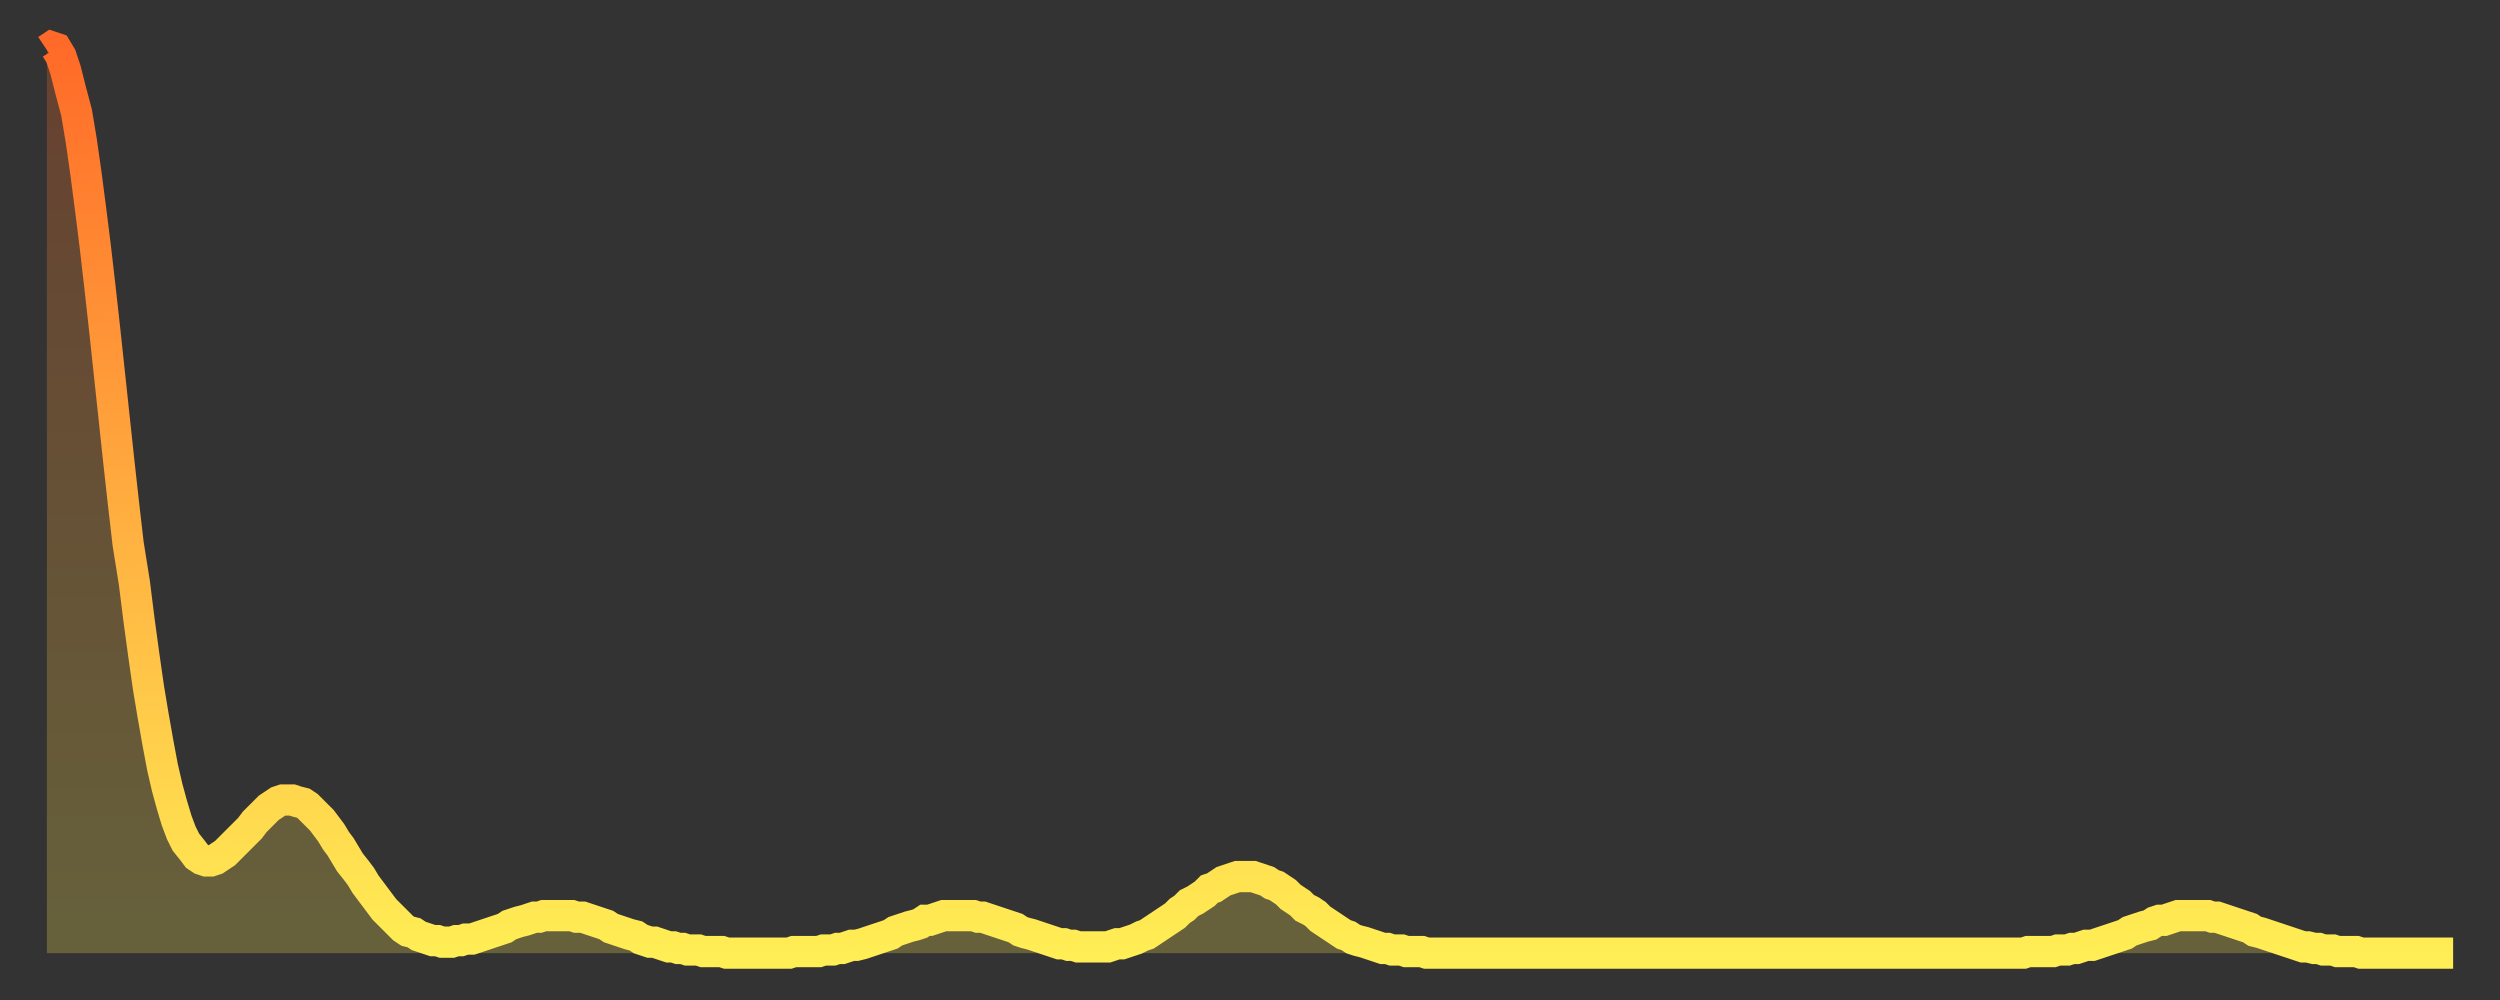 <?xml version="1.0" encoding="utf-8" ?>
<svg baseProfile="full" height="64" version="1.1" width="160" xmlns="http://www.w3.org/2000/svg" xmlns:ev="http://www.w3.org/2001/xml-events" xmlns:xlink="http://www.w3.org/1999/xlink"><rect width="100%" height="100%" fill="#333333" stroke="none"/><defs><linearGradient id="id1395182" x1="0" x2="0" y1="0" y2="1"><stop offset="0%" stop-color="#ff6a28" /><stop offset="50%" stop-color="#ffac3f" /><stop offset="100%" stop-color="#ffee55" /></linearGradient></defs><g transform="translate(3,3)"><g><path d="M 0.0 0.2 0.3 0.0 0.6 0.1 0.9 0.6 1.2 1.5 1.5 2.7 1.9 4.2 2.2 6.0 2.5 8.1 2.8 10.4 3.1 12.8 3.4 15.4 3.7 18.1 4.0 20.9 4.3 23.7 4.6 26.5 4.9 29.2 5.2 31.8 5.6 34.3 5.9 36.7 6.2 38.9 6.5 41.0 6.8 42.8 7.1 44.5 7.4 46.1 7.7 47.4 8.0 48.5 8.3 49.5 8.6 50.3 8.9 50.9 9.3 51.4 9.6 51.8 9.9 52.0 10.2 52.1 10.5 52.1 10.8 52.0 11.1 51.8 11.4 51.6 11.7 51.3 12.0 51.0 12.3 50.7 12.7 50.3 13.0 50.0 13.3 49.6 13.6 49.3 13.9 49.0 14.2 48.7 14.5 48.5 14.8 48.3 15.1 48.2 15.4 48.2 15.7 48.2 16.0 48.3 16.4 48.4 16.7 48.6 17.0 48.9 17.3 49.2 17.6 49.5 17.9 49.9 18.2 50.3 18.5 50.8 18.8 51.2 19.1 51.7 19.4 52.2 19.8 52.7 20.1 53.1 20.4 53.6 20.7 54.0 21.0 54.4 21.3 54.8 21.6 55.2 21.9 55.5 22.2 55.8 22.5 56.1 22.8 56.4 23.1 56.6 23.5 56.7 23.8 56.9 24.1 57.0 24.4 57.1 24.7 57.2 25.0 57.2 25.3 57.3 25.6 57.3 25.9 57.3 26.2 57.2 26.5 57.2 26.8 57.1 27.2 57.1 27.5 57.0 27.8 56.9 28.1 56.8 28.4 56.7 28.7 56.6 29.0 56.5 29.3 56.4 29.6 56.2 29.9 56.1 30.2 56.0 30.6 55.9 30.9 55.8 31.2 55.7 31.5 55.7 31.8 55.6 32.1 55.6 32.4 55.6 32.7 55.6 33.0 55.6 33.3 55.6 33.6 55.6 33.9 55.7 34.3 55.7 34.6 55.8 34.9 55.9 35.2 56.0 35.5 56.1 35.8 56.2 36.1 56.4 36.4 56.5 36.7 56.6 37.0 56.7 37.3 56.8 37.7 56.9 38.0 57.1 38.3 57.2 38.6 57.3 38.9 57.3 39.2 57.4 39.5 57.5 39.8 57.6 40.1 57.6 40.4 57.7 40.7 57.7 41.0 57.8 41.4 57.8 41.7 57.8 42.0 57.9 42.3 57.9 42.6 57.9 42.9 57.9 43.2 57.9 43.5 58.0 43.8 58.0 44.1 58.0 44.4 58.0 44.7 58.0 45.1 58.0 45.4 58.0 45.7 58.0 46.0 58.0 46.3 58.0 46.6 58.0 46.9 58.0 47.2 58.0 47.5 58.0 47.8 57.9 48.1 57.9 48.5 57.9 48.8 57.9 49.1 57.9 49.4 57.9 49.7 57.8 50.0 57.8 50.3 57.8 50.6 57.7 50.9 57.7 51.2 57.6 51.5 57.5 51.8 57.5 52.2 57.4 52.5 57.3 52.8 57.2 53.1 57.1 53.4 57.0 53.7 56.9 54.0 56.8 54.3 56.6 54.6 56.5 54.9 56.4 55.2 56.3 55.6 56.2 55.9 56.1 56.2 55.9 56.5 55.9 56.8 55.8 57.1 55.7 57.4 55.6 57.7 55.6 58.0 55.6 58.3 55.6 58.6 55.6 58.9 55.6 59.3 55.6 59.6 55.7 59.9 55.7 60.2 55.8 60.5 55.9 60.8 56.0 61.1 56.1 61.4 56.2 61.7 56.3 62.0 56.4 62.3 56.6 62.6 56.7 63.0 56.8 63.3 56.9 63.6 57.0 63.9 57.1 64.2 57.2 64.5 57.3 64.8 57.4 65.1 57.4 65.4 57.5 65.7 57.5 66.0 57.6 66.4 57.6 66.7 57.6 67.0 57.6 67.3 57.6 67.6 57.6 67.9 57.6 68.2 57.5 68.5 57.4 68.8 57.4 69.1 57.3 69.4 57.2 69.7 57.1 70.1 56.9 70.4 56.8 70.7 56.6 71.0 56.4 71.3 56.2 71.6 56.0 71.9 55.8 72.2 55.6 72.5 55.3 72.8 55.1 73.1 54.8 73.5 54.6 73.8 54.4 74.1 54.2 74.4 53.9 74.7 53.8 75.0 53.6 75.3 53.4 75.6 53.3 75.9 53.2 76.2 53.1 76.5 53.1 76.8 53.1 77.2 53.1 77.5 53.2 77.8 53.3 78.1 53.4 78.4 53.6 78.7 53.7 79.0 53.9 79.3 54.1 79.6 54.4 79.9 54.6 80.2 54.8 80.5 55.1 80.9 55.3 81.2 55.5 81.5 55.8 81.8 56.0 82.1 56.2 82.4 56.4 82.7 56.6 83.0 56.8 83.3 56.9 83.6 57.1 83.9 57.2 84.3 57.3 84.6 57.4 84.9 57.5 85.2 57.6 85.5 57.7 85.8 57.7 86.1 57.8 86.4 57.8 86.7 57.8 87.0 57.9 87.3 57.9 87.6 57.9 88.0 57.9 88.3 58.0 88.6 58.0 88.9 58.0 89.2 58.0 89.5 58.0 89.8 58.0 90.1 58.0 90.4 58.0 90.7 58.0 91.0 58.0 91.4 58.0 91.7 58.0 92.0 58.0 92.3 58.0 92.6 58.0 92.9 58.0 93.2 58.0 93.5 58.0 93.8 58.0 94.1 58.0 94.4 58.0 94.7 58.0 95.1 58.0 95.4 58.0 95.7 58.0 96.0 58.0 96.3 58.0 96.6 58.0 96.9 58.0 97.2 58.0 97.5 58.0 97.8 58.0 98.1 58.0 98.4 58.0 98.8 58.0 99.1 58.0 99.4 58.0 99.7 58.0 100.0 58.0 100.3 58.0 100.6 58.0 100.9 58.0 101.2 58.0 101.5 58.0 101.8 58.0 102.2 58.0 102.5 58.0 102.8 58.0 103.1 58.0 103.4 58.0 103.7 58.0 104.0 58.0 104.3 58.0 104.6 58.0 104.9 58.0 105.2 58.0 105.5 58.0 105.9 58.0 106.2 58.0 106.5 58.0 106.8 58.0 107.1 58.0 107.4 58.0 107.7 58.0 108.0 58.0 108.3 58.0 108.6 58.0 108.9 58.0 109.3 58.0 109.6 58.0 109.9 58.0 110.2 58.0 110.5 58.0 110.8 58.0 111.1 58.0 111.4 58.0 111.7 58.0 112.0 58.0 112.3 58.0 112.6 58.0 113.0 58.0 113.3 58.0 113.6 58.0 113.9 58.0 114.2 58.0 114.5 58.0 114.8 58.0 115.1 58.0 115.4 58.0 115.7 58.0 116.0 58.0 116.3 58.0 116.7 58.0 117.0 58.0 117.3 58.0 117.6 58.0 117.9 58.0 118.2 58.0 118.5 58.0 118.8 58.0 119.1 58.0 119.4 58.0 119.7 58.0 120.1 58.0 120.4 58.0 120.7 58.0 121.0 58.0 121.3 58.0 121.6 58.0 121.9 58.0 122.2 58.0 122.5 58.0 122.8 58.0 123.1 58.0 123.4 58.0 123.8 58.0 124.1 58.0 124.4 58.0 124.7 58.0 125.0 58.0 125.3 58.0 125.6 58.0 125.9 58.0 126.2 58.0 126.5 58.0 126.8 57.9 127.2 57.9 127.5 57.9 127.8 57.9 128.1 57.9 128.4 57.9 128.7 57.8 129.0 57.8 129.3 57.8 129.6 57.7 129.9 57.7 130.2 57.6 130.5 57.5 130.9 57.5 131.2 57.4 131.5 57.3 131.8 57.2 132.1 57.1 132.4 57.0 132.7 56.9 133.0 56.8 133.3 56.6 133.6 56.5 133.9 56.4 134.2 56.3 134.6 56.2 134.9 56.0 135.2 55.9 135.5 55.9 135.8 55.8 136.1 55.7 136.4 55.6 136.7 55.6 137.0 55.6 137.3 55.6 137.6 55.6 138.0 55.6 138.3 55.6 138.6 55.7 138.9 55.7 139.2 55.8 139.5 55.9 139.8 56.0 140.1 56.1 140.4 56.2 140.7 56.3 141.0 56.4 141.3 56.6 141.7 56.7 142.0 56.8 142.3 56.9 142.6 57.0 142.9 57.1 143.2 57.2 143.5 57.3 143.8 57.4 144.1 57.5 144.4 57.6 144.7 57.6 145.1 57.7 145.4 57.7 145.7 57.8 146.0 57.8 146.3 57.8 146.6 57.9 146.9 57.9 147.2 57.9 147.5 57.9 147.8 57.9 148.1 58.0 148.4 58.0 148.8 58.0 149.1 58.0 149.4 58.0 149.7 58.0 150.0 58.0 150.3 58.0 150.6 58.0 150.9 58.0 151.2 58.0 151.5 58.0 151.8 58.0 152.1 58.0 152.5 58.0 152.8 58.0 153.1 58.0 153.4 58.0 153.7 58.0 154.0 58.0" fill="none" id="graph-curve" opacity="1" stroke="url(#id1395182)" stroke-width="2" /><path d="M 0 58 L 0.0 0.2 0.3 0.0 0.6 0.1 0.9 0.6 1.2 1.5 1.5 2.7 1.9 4.2 2.2 6.0 2.5 8.1 2.8 10.4 3.1 12.8 3.4 15.4 3.7 18.1 4.0 20.9 4.3 23.7 4.6 26.5 4.9 29.2 5.2 31.8 5.6 34.3 5.9 36.7 6.2 38.9 6.5 41.0 6.8 42.8 7.1 44.5 7.4 46.1 7.7 47.4 8.0 48.5 8.3 49.5 8.6 50.3 8.9 50.9 9.3 51.4 9.6 51.8 9.9 52.0 10.2 52.1 10.5 52.1 10.8 52.0 11.1 51.8 11.4 51.6 11.7 51.3 12.0 51.0 12.3 50.7 12.7 50.3 13.0 50.0 13.3 49.6 13.6 49.3 13.9 49.0 14.2 48.7 14.5 48.5 14.8 48.3 15.1 48.2 15.4 48.2 15.7 48.2 16.0 48.3 16.4 48.4 16.7 48.6 17.0 48.9 17.3 49.2 17.6 49.5 17.9 49.9 18.2 50.3 18.5 50.8 18.8 51.2 19.1 51.7 19.4 52.2 19.8 52.7 20.1 53.1 20.4 53.6 20.7 54.0 21.0 54.4 21.3 54.8 21.6 55.2 21.9 55.5 22.2 55.8 22.5 56.1 22.8 56.4 23.1 56.6 23.5 56.7 23.8 56.9 24.1 57.0 24.4 57.1 24.7 57.2 25.0 57.2 25.3 57.3 25.6 57.3 25.9 57.3 26.2 57.2 26.5 57.2 26.8 57.1 27.2 57.1 27.5 57.0 27.8 56.9 28.1 56.8 28.4 56.7 28.7 56.6 29.0 56.5 29.3 56.4 29.6 56.2 29.9 56.1 30.2 56.0 30.6 55.9 30.9 55.8 31.2 55.7 31.5 55.7 31.8 55.6 32.1 55.6 32.4 55.6 32.7 55.6 33.0 55.6 33.3 55.6 33.6 55.6 33.9 55.7 34.3 55.7 34.6 55.8 34.9 55.9 35.2 56.0 35.5 56.1 35.8 56.2 36.1 56.4 36.4 56.5 36.7 56.6 37.0 56.7 37.3 56.8 37.7 56.9 38.0 57.1 38.3 57.2 38.6 57.3 38.9 57.3 39.2 57.4 39.5 57.5 39.8 57.6 40.1 57.6 40.4 57.7 40.7 57.7 41.0 57.8 41.4 57.8 41.7 57.8 42.0 57.9 42.3 57.9 42.6 57.9 42.9 57.9 43.2 57.9 43.5 58.0 43.8 58.0 44.1 58.0 44.4 58.0 44.7 58.0 45.1 58.0 45.4 58.0 45.7 58.0 46.0 58.0 46.3 58.0 46.6 58.0 46.9 58.0 47.2 58.0 47.5 58.0 47.8 57.9 48.1 57.9 48.5 57.9 48.8 57.9 49.1 57.9 49.4 57.9 49.7 57.8 50.0 57.8 50.3 57.8 50.6 57.7 50.9 57.7 51.2 57.6 51.5 57.5 51.8 57.5 52.2 57.4 52.5 57.3 52.8 57.2 53.1 57.1 53.4 57.0 53.7 56.9 54.0 56.8 54.3 56.6 54.6 56.5 54.9 56.4 55.2 56.3 55.6 56.2 55.9 56.1 56.2 55.9 56.5 55.9 56.8 55.8 57.1 55.7 57.4 55.6 57.7 55.6 58.0 55.6 58.3 55.6 58.6 55.6 58.9 55.6 59.3 55.6 59.6 55.7 59.9 55.7 60.2 55.8 60.5 55.9 60.8 56.0 61.1 56.1 61.4 56.2 61.7 56.3 62.0 56.4 62.3 56.6 62.6 56.7 63.0 56.8 63.3 56.9 63.6 57.0 63.9 57.1 64.2 57.2 64.5 57.3 64.8 57.4 65.1 57.4 65.4 57.5 65.7 57.5 66.0 57.6 66.4 57.6 66.7 57.6 67.0 57.6 67.3 57.6 67.6 57.6 67.9 57.6 68.2 57.5 68.5 57.4 68.8 57.4 69.1 57.3 69.4 57.2 69.7 57.1 70.1 56.9 70.4 56.8 70.7 56.6 71.0 56.4 71.3 56.2 71.6 56.0 71.9 55.8 72.2 55.6 72.5 55.3 72.8 55.1 73.1 54.8 73.5 54.6 73.8 54.4 74.1 54.2 74.4 53.9 74.7 53.8 75.0 53.6 75.3 53.4 75.6 53.3 75.9 53.2 76.2 53.1 76.5 53.1 76.8 53.1 77.2 53.1 77.5 53.2 77.8 53.3 78.1 53.4 78.4 53.6 78.7 53.7 79.0 53.9 79.3 54.1 79.6 54.4 79.9 54.6 80.2 54.8 80.5 55.1 80.9 55.3 81.2 55.5 81.5 55.8 81.8 56.0 82.1 56.2 82.4 56.4 82.7 56.6 83.0 56.8 83.3 56.9 83.6 57.1 83.9 57.2 84.3 57.3 84.6 57.4 84.9 57.5 85.2 57.6 85.5 57.7 85.8 57.7 86.1 57.8 86.4 57.8 86.7 57.8 87.0 57.9 87.3 57.9 87.6 57.9 88.0 57.9 88.3 58.0 88.6 58.0 88.9 58.0 89.2 58.0 89.5 58.0 89.8 58.0 90.1 58.0 90.4 58.0 90.7 58.0 91.0 58.0 91.4 58.0 91.7 58.0 92.0 58.0 92.3 58.0 92.6 58.0 92.9 58.0 93.2 58.0 93.5 58.0 93.8 58.0 94.1 58.0 94.4 58.0 94.7 58.0 95.1 58.0 95.4 58.0 95.7 58.0 96.0 58.0 96.3 58.0 96.6 58.0 96.9 58.0 97.2 58.0 97.5 58.0 97.8 58.0 98.1 58.0 98.4 58.0 98.8 58.0 99.1 58.0 99.4 58.0 99.7 58.0 100.0 58.0 100.3 58.0 100.6 58.0 100.9 58.0 101.2 58.0 101.5 58.0 101.8 58.0 102.2 58.0 102.5 58.0 102.8 58.0 103.1 58.0 103.4 58.0 103.7 58.0 104.0 58.0 104.3 58.0 104.6 58.0 104.9 58.0 105.2 58.0 105.5 58.0 105.9 58.0 106.2 58.0 106.5 58.0 106.8 58.0 107.1 58.0 107.4 58.0 107.7 58.0 108.0 58.0 108.3 58.0 108.6 58.0 108.9 58.0 109.3 58.0 109.6 58.0 109.9 58.0 110.2 58.0 110.5 58.0 110.8 58.0 111.1 58.0 111.4 58.0 111.7 58.0 112.0 58.0 112.3 58.0 112.6 58.0 113.0 58.0 113.3 58.0 113.6 58.0 113.9 58.0 114.2 58.0 114.5 58.0 114.8 58.0 115.1 58.0 115.4 58.0 115.7 58.0 116.0 58.0 116.3 58.0 116.7 58.0 117.0 58.0 117.3 58.0 117.6 58.0 117.9 58.0 118.2 58.0 118.5 58.0 118.8 58.0 119.1 58.0 119.4 58.0 119.7 58.0 120.1 58.0 120.4 58.0 120.7 58.0 121.0 58.0 121.3 58.0 121.6 58.0 121.9 58.0 122.2 58.0 122.5 58.0 122.8 58.0 123.1 58.0 123.4 58.0 123.8 58.0 124.1 58.0 124.4 58.0 124.7 58.0 125.0 58.0 125.3 58.0 125.6 58.0 125.9 58.0 126.2 58.0 126.5 58.0 126.8 57.9 127.2 57.9 127.5 57.9 127.8 57.9 128.1 57.9 128.4 57.9 128.7 57.8 129.0 57.8 129.3 57.8 129.6 57.7 129.9 57.7 130.2 57.6 130.5 57.5 130.9 57.5 131.2 57.4 131.5 57.3 131.8 57.2 132.1 57.1 132.4 57.0 132.7 56.9 133.0 56.8 133.3 56.6 133.6 56.5 133.9 56.4 134.2 56.3 134.6 56.2 134.9 56.0 135.2 55.9 135.5 55.9 135.8 55.8 136.1 55.7 136.4 55.6 136.7 55.6 137.0 55.6 137.3 55.6 137.6 55.6 138.0 55.6 138.3 55.6 138.6 55.7 138.9 55.7 139.2 55.8 139.5 55.9 139.8 56.0 140.1 56.1 140.4 56.2 140.7 56.3 141.0 56.4 141.3 56.6 141.7 56.7 142.0 56.8 142.3 56.9 142.6 57.0 142.9 57.1 143.2 57.2 143.5 57.3 143.8 57.4 144.1 57.5 144.4 57.6 144.7 57.6 145.1 57.7 145.4 57.7 145.7 57.8 146.0 57.8 146.3 57.8 146.6 57.9 146.9 57.9 147.2 57.9 147.5 57.9 147.8 57.9 148.1 58.0 148.4 58.0 148.8 58.0 149.1 58.0 149.4 58.0 149.7 58.0 150.0 58.0 150.3 58.0 150.6 58.0 150.9 58.0 151.2 58.0 151.5 58.0 151.8 58.0 152.1 58.0 152.5 58.0 152.8 58.0 153.1 58.0 153.4 58.0 153.7 58.0 154.0 58.0 154 58" fill="url(#id1395182)" fill-opacity=".25" id="graph-shadow" /></g></g></svg>